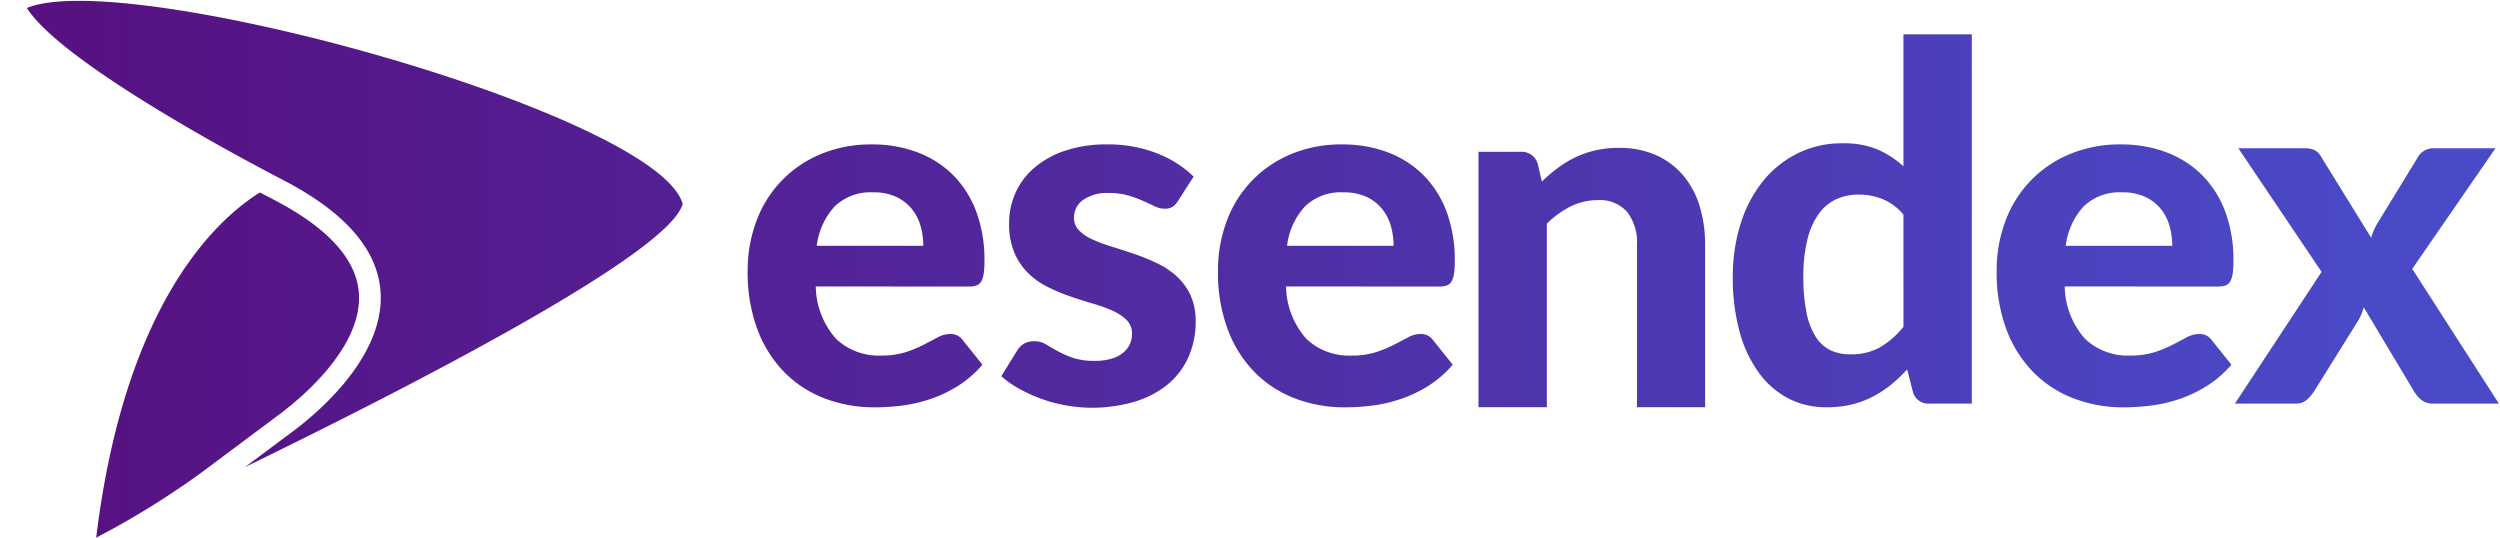 <svg xmlns="http://www.w3.org/2000/svg" fill="none" viewBox="0 0 186 40">
  <path fill="url(#a)" fill-rule="evenodd" d="M2 .595C4.867 5.115 21.117 13.42 21.117 13.42c.006.006.012.01.02.014 13.061 6.8 5.255 15.27.51 18.768-.601.446-1.4 1.043-2.307 1.72l-.01.007-.005.004-.004.003-.004.003-1.087.811c12.608-6.134 31.6-15.906 32.559-19.582C48.912 8.461 9.389-2.475 2 .595Zm18.685 30.31c1.494-1.1 6.334-5.006 6.013-9.136-.2-2.5-2.316-4.824-6.309-6.9l-.22-.118c-.182-.09-.441-.227-.74-.383l-.092-.049C16.077 16.353 9.281 22.6 7.157 40a61.79 61.79 0 0 0 7.9-4.893l5.628-4.202Zm41.527-5.687a6 6 0 0 1-1.52-3.906l11.392.007a1.65 1.65 0 0 0 .571-.083.674.674 0 0 0 .35-.3c.098-.183.16-.383.184-.59.041-.311.06-.625.055-.94a10.23 10.23 0 0 0-.617-3.676 7.594 7.594 0 0 0-1.732-2.718 7.45 7.45 0 0 0-2.654-1.686 9.452 9.452 0 0 0-3.363-.58 9.602 9.602 0 0 0-3.87.745 8.571 8.571 0 0 0-4.745 5 10.402 10.402 0 0 0-.636 3.648 12.12 12.12 0 0 0 .737 4.4 9.063 9.063 0 0 0 2.018 3.18 8.419 8.419 0 0 0 3 1.933c1.188.443 2.446.665 3.713.654a15.83 15.83 0 0 0 2.064-.138 10.804 10.804 0 0 0 2.12-.5 9.603 9.603 0 0 0 2.026-.977 8.033 8.033 0 0 0 1.787-1.557l-1.474-1.843a1.086 1.086 0 0 0-.92-.442c-.327.005-.647.09-.932.25-.313.168-.663.352-1.05.552a8.71 8.71 0 0 1-1.345.553 5.9 5.9 0 0 1-1.815.25 4.614 4.614 0 0 1-3.344-1.236Zm6.268-8.439c.143.491.215 1 .212 1.511h-7.924a5.24 5.24 0 0 1 1.345-2.948 3.863 3.863 0 0 1 2.856-1.032 3.99 3.99 0 0 1 1.677.322c.448.201.845.5 1.161.875.31.373.539.807.673 1.272Zm19.172-1.842a1.508 1.508 0 0 1-.415.452c-.176.1-.377.149-.58.138a1.748 1.748 0 0 1-.756-.184 47.471 47.471 0 0 0-.866-.4 9.316 9.316 0 0 0-1.1-.4 5.014 5.014 0 0 0-1.428-.184 3.16 3.16 0 0 0-1.916.507 1.588 1.588 0 0 0-.682 1.336 1.301 1.301 0 0 0 .387.958 3.4 3.4 0 0 0 1.023.672c.47.208.953.386 1.446.535.54.166 1.097.347 1.668.543a15.9 15.9 0 0 1 1.668.682c.528.25 1.015.575 1.447.968.43.395.777.87 1.023 1.4.274.623.406 1.3.387 1.98a6.355 6.355 0 0 1-.507 2.553 5.574 5.574 0 0 1-1.48 2.029 7.001 7.001 0 0 1-2.433 1.327 11.186 11.186 0 0 1-8.734-.94 7.217 7.217 0 0 1-1.308-.921l1.18-1.9c.124-.21.298-.388.506-.516a1.5 1.5 0 0 1 .783-.184c.298-.003.592.077.848.23.258.153.547.32.866.5.363.198.742.365 1.133.5a4.96 4.96 0 0 0 1.631.23c.43.008.858-.048 1.271-.166a2.4 2.4 0 0 0 .866-.451 1.8 1.8 0 0 0 .645-1.391 1.385 1.385 0 0 0-.4-1.023c-.3-.29-.65-.523-1.032-.691a10.32 10.32 0 0 0-1.465-.534 34.93 34.93 0 0 1-1.686-.534 14.177 14.177 0 0 1-1.677-.7 5.69 5.69 0 0 1-1.456-1.023 4.75 4.75 0 0 1-1.032-1.52 5.443 5.443 0 0 1-.4-2.193 5.553 5.553 0 0 1 .461-2.24 5.273 5.273 0 0 1 1.382-1.87 6.838 6.838 0 0 1 2.294-1.29 9.639 9.639 0 0 1 3.178-.478 9.842 9.842 0 0 1 3.685.663 7.999 7.999 0 0 1 2.727 1.732l-1.152 1.798Zm9.55 10.281a6 6 0 0 1-1.52-3.906l11.391.007a1.65 1.65 0 0 0 .571-.083.668.668 0 0 0 .35-.3c.098-.183.161-.383.185-.59.041-.311.06-.625.055-.94a10.214 10.214 0 0 0-.617-3.676 7.58 7.58 0 0 0-1.732-2.718 7.44 7.44 0 0 0-2.654-1.686 9.45 9.45 0 0 0-3.363-.58 9.602 9.602 0 0 0-3.87.745 8.574 8.574 0 0 0-4.745 5 10.408 10.408 0 0 0-.635 3.648c-.03 1.5.22 2.992.737 4.4a9.06 9.06 0 0 0 2.017 3.18 8.417 8.417 0 0 0 3 1.933c1.188.443 2.446.665 3.713.654.691-.001 1.38-.047 2.064-.138a10.775 10.775 0 0 0 2.119-.5 9.591 9.591 0 0 0 2.027-.977 8.006 8.006 0 0 0 1.787-1.557l-1.474-1.843a1.085 1.085 0 0 0-.922-.442 1.98 1.98 0 0 0-.93.25c-.313.168-.663.352-1.05.552a8.722 8.722 0 0 1-1.345.553c-.588.177-1.2.261-1.815.25a4.612 4.612 0 0 1-3.344-1.236Zm6.268-8.439c.143.491.215 1 .212 1.511h-7.924a5.237 5.237 0 0 1 1.346-2.948 3.86 3.86 0 0 1 2.855-1.032 3.987 3.987 0 0 1 1.677.322c.448.201.845.5 1.161.875.31.373.539.807.673 1.272Zm11.246-3.272a12.11 12.11 0 0 1 1.189-1.014c.409-.306.847-.57 1.308-.792.477-.226.978-.4 1.493-.516a7.78 7.78 0 0 1 1.741-.184 6.675 6.675 0 0 1 2.746.534c.776.34 1.466.85 2.018 1.493a6.41 6.41 0 0 1 1.234 2.285c.285.944.425 1.925.415 2.911v12.07h-5.067v-12.07a3.714 3.714 0 0 0-.737-2.46 2.69 2.69 0 0 0-2.174-.875 4.502 4.502 0 0 0-2.009.461 6.918 6.918 0 0 0-1.787 1.29v13.654H110v-19h3.132a1.235 1.235 0 0 1 1.271.884l.313 1.33Zm31.986 16.522V2.555l-5.086-.002v9.82a6.917 6.917 0 0 0-1.926-1.252 6.542 6.542 0 0 0-2.607-.46 7.396 7.396 0 0 0-3.353.755 7.714 7.714 0 0 0-2.58 2.082 9.61 9.61 0 0 0-1.649 3.15 12.978 12.978 0 0 0-.58 3.944 15.09 15.09 0 0 0 .516 4.127 9.318 9.318 0 0 0 1.447 3.049 6.306 6.306 0 0 0 2.2 1.889 6.102 6.102 0 0 0 2.8.645 7.901 7.901 0 0 0 1.843-.2 7.042 7.042 0 0 0 1.585-.58 7.93 7.93 0 0 0 1.373-.894c.431-.35.834-.732 1.207-1.142l.424 1.659a1.188 1.188 0 0 0 1.253.884h3.133Zm-6.643-15.22c.606.255 1.14.654 1.557 1.16l.002 8.348a6.592 6.592 0 0 1-1.723 1.51 4.399 4.399 0 0 1-2.257.535 3.332 3.332 0 0 1-1.437-.3 2.701 2.701 0 0 1-1.1-.986 5.259 5.259 0 0 1-.691-1.788 12.985 12.985 0 0 1-.239-2.69c-.015-.93.084-1.858.295-2.764a5.54 5.54 0 0 1 .838-1.907 3.338 3.338 0 0 1 1.3-1.1 3.944 3.944 0 0 1 1.677-.35 4.797 4.797 0 0 1 1.778.332Zm13.557 6.503a6 6 0 0 0 1.52 3.906 4.619 4.619 0 0 0 3.344 1.235 5.9 5.9 0 0 0 1.815-.249 8.722 8.722 0 0 0 1.345-.553c.387-.2.737-.384 1.05-.553a1.98 1.98 0 0 1 .93-.249 1.087 1.087 0 0 1 .922.442l1.474 1.843a8.03 8.03 0 0 1-1.787 1.557 9.591 9.591 0 0 1-2.027.977c-.688.238-1.398.406-2.119.5-.684.09-1.374.137-2.064.138a10.373 10.373 0 0 1-3.713-.654 8.413 8.413 0 0 1-3-1.934 9.062 9.062 0 0 1-2.018-3.179 12.11 12.11 0 0 1-.737-4.4 10.41 10.41 0 0 1 .636-3.648 8.572 8.572 0 0 1 4.745-5 9.602 9.602 0 0 1 3.87-.746 9.45 9.45 0 0 1 3.363.581 7.452 7.452 0 0 1 2.654 1.686 7.594 7.594 0 0 1 1.732 2.718 10.24 10.24 0 0 1 .617 3.676c.004.315-.014.629-.055.94a1.678 1.678 0 0 1-.184.59.675.675 0 0 1-.35.3c-.184.061-.377.09-.571.083l-11.392-.007Zm8-3.022a5.328 5.328 0 0 0-.212-1.51 3.507 3.507 0 0 0-.673-1.273 3.26 3.26 0 0 0-1.161-.875 3.988 3.988 0 0 0-1.677-.322 3.865 3.865 0 0 0-2.856 1.032 5.247 5.247 0 0 0-1.345 2.948h7.924Zm19.421 11.737h4.879l-6.445-10.022 6.191-8.973H181a1.31 1.31 0 0 0-1.142.719l-2.856 4.662a4.975 4.975 0 0 0-.59 1.272l-3.722-6.026a1.325 1.325 0 0 0-.461-.48 1.699 1.699 0 0 0-.811-.146h-4.883l6.191 9.195-6.449 9.8h4.533c.3.011.593-.09.82-.286.211-.185.394-.4.544-.636l3.206-5.141c.218-.34.38-.714.479-1.106l3.741 6.247c.138.248.322.468.544.645.257.194.573.291.893.276Z" clip-rule="evenodd"/>
  <defs>
    <linearGradient id="a" x1="2" x2="174.609" y1="16.812" y2="16.812" gradientUnits="userSpaceOnUse">
      <stop stop-color="#571080"/>
      <stop offset="1" stop-color="#4A49C6"/>
    </linearGradient>
  </defs>
</svg>
